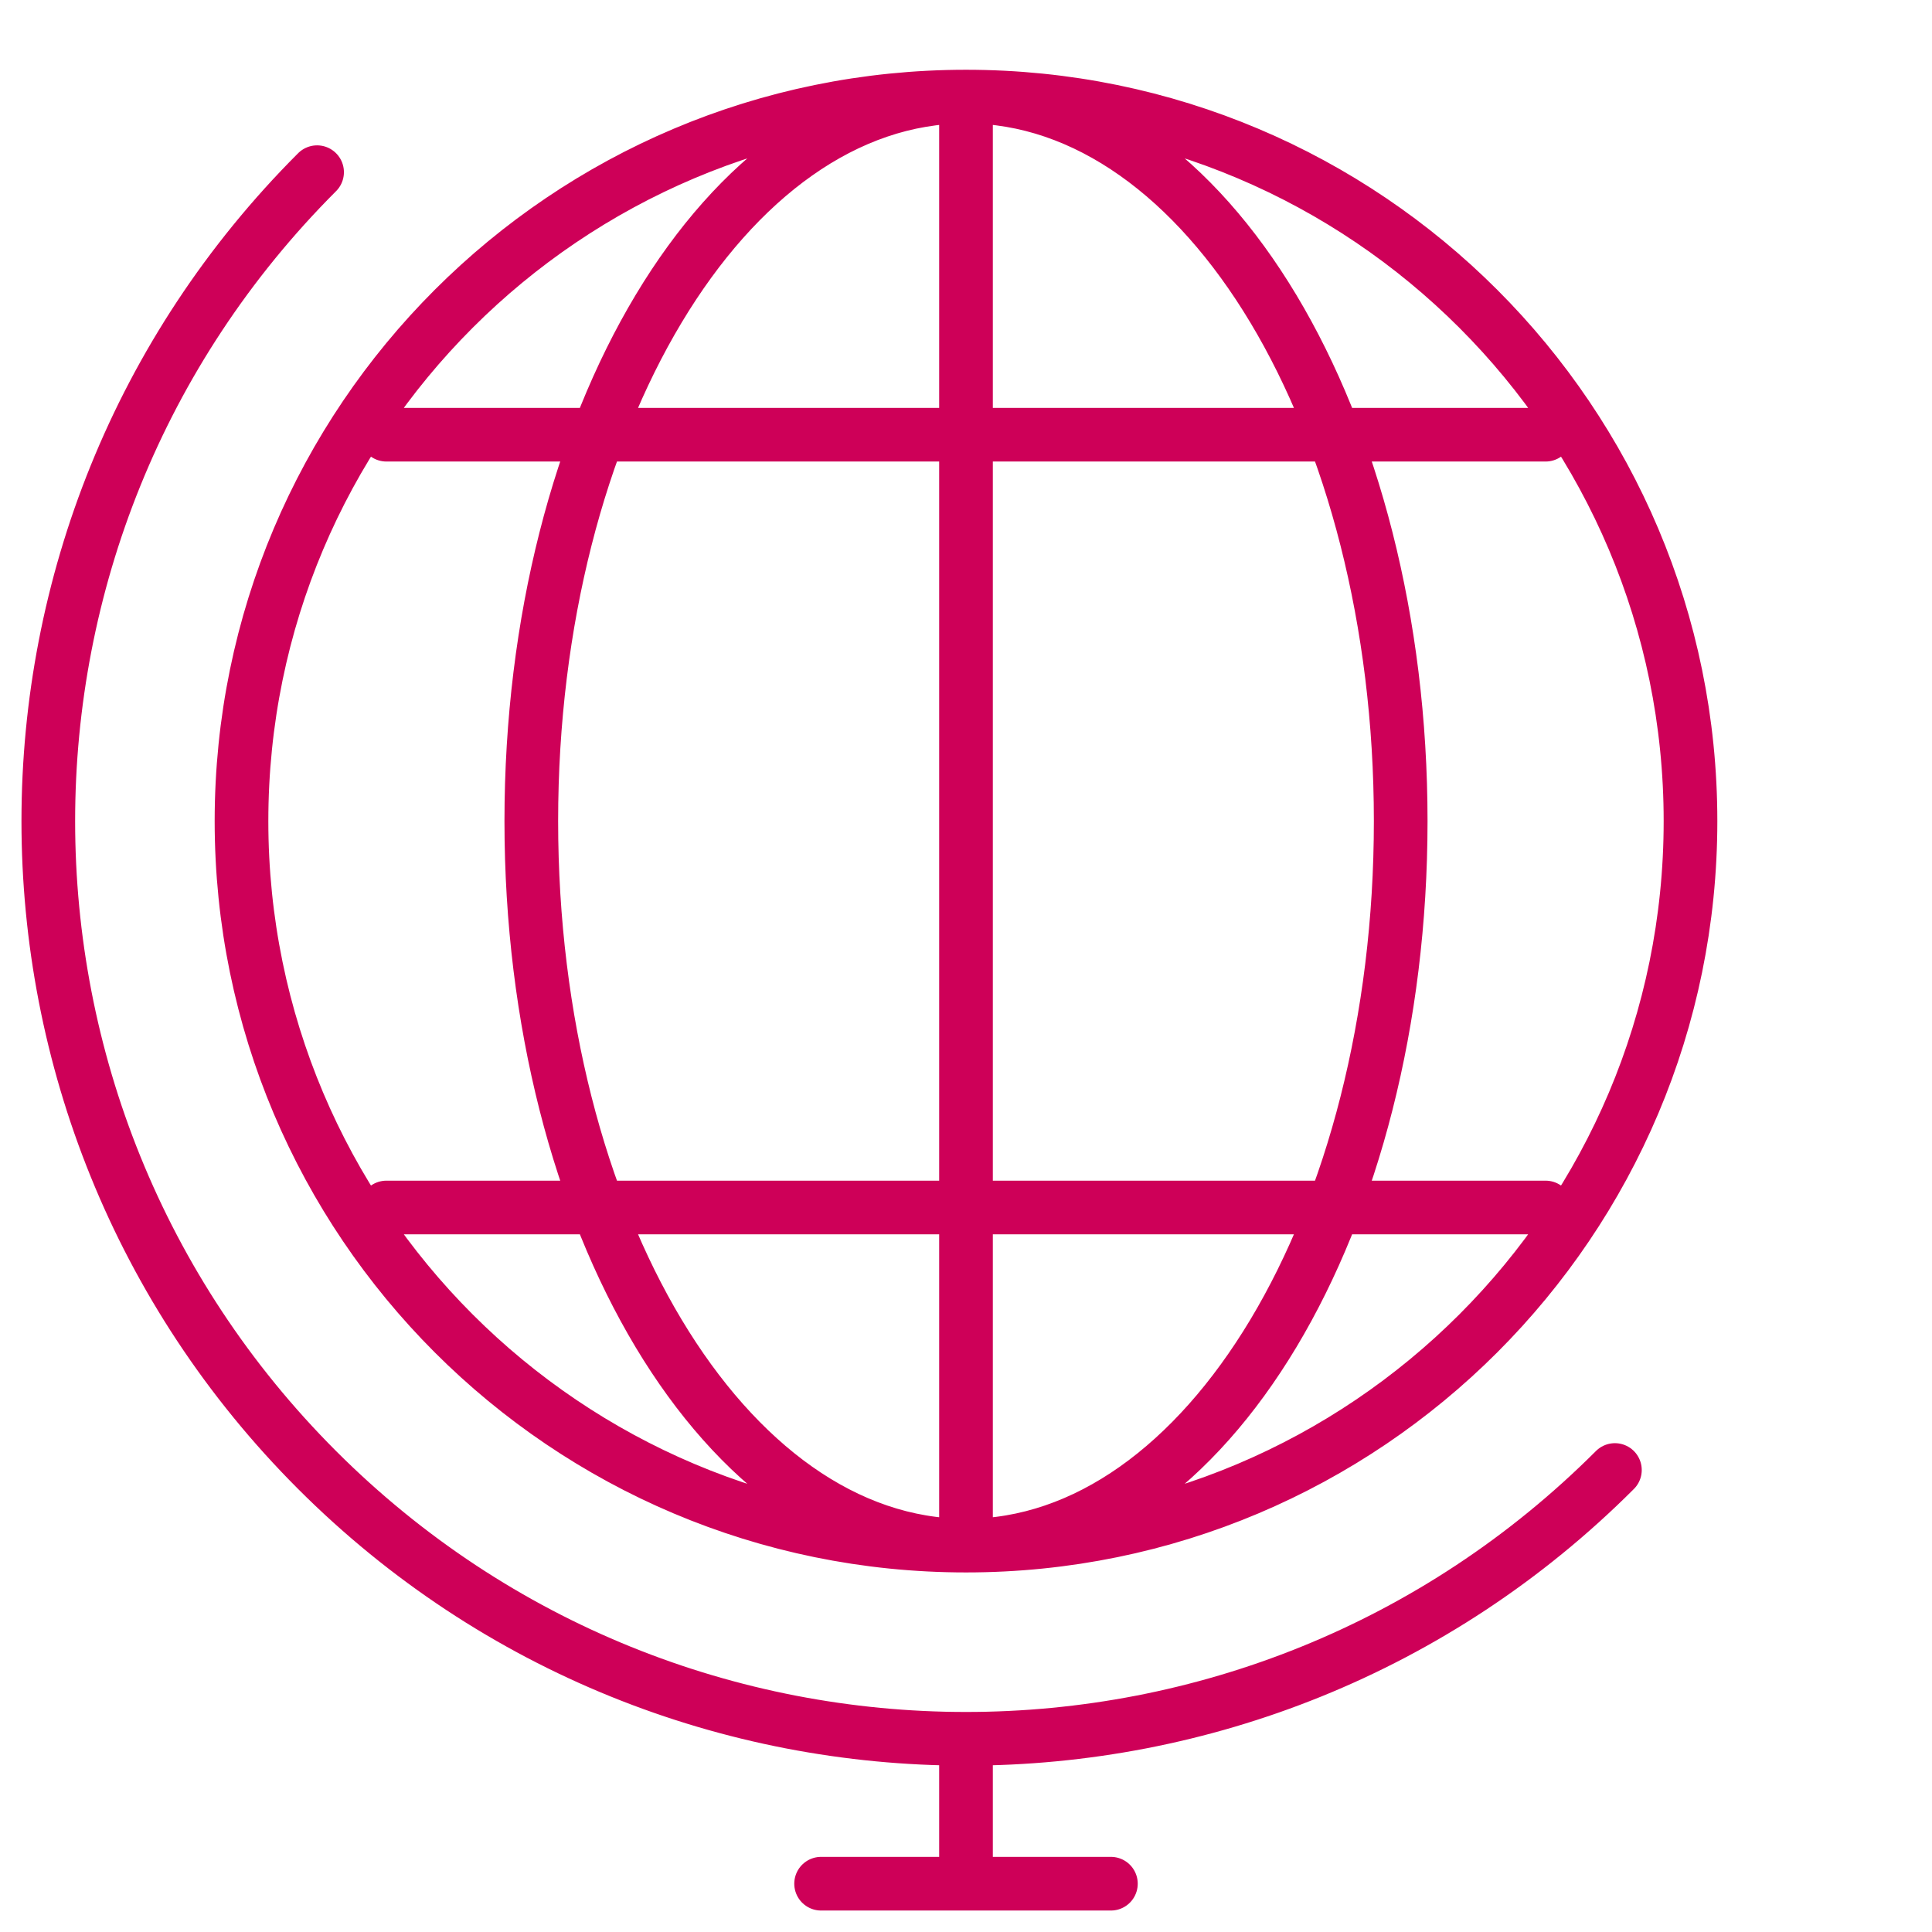 <svg xmlns="http://www.w3.org/2000/svg" width="72" height="72" fill="none" viewBox="0 0 72 72"><path stroke="#CE0058" stroke-linecap="round" stroke-linejoin="round" stroke-width="2" d="M36 57.6c14.912 0 27-12.088 27-27s-12.088-27-27-27m0 54c-14.912 0-27-12.088-27-27s12.088-27 27-27m0 54c8.947 0 16.2-12.088 16.2-27s-7.253-27-16.2-27m0 54c-8.947 0-16.2-12.088-16.2-27s7.253-27 16.2-27m0 54v-54M14.4 45h43.2M14.4 16.2h43.2m2.583 38.583c-13.356 13.356-35.01 13.356-48.366 0-13.356-13.356-13.356-35.01 0-48.366M30.6 70.2h10.8m-5.4 0v-5.4"/></svg>